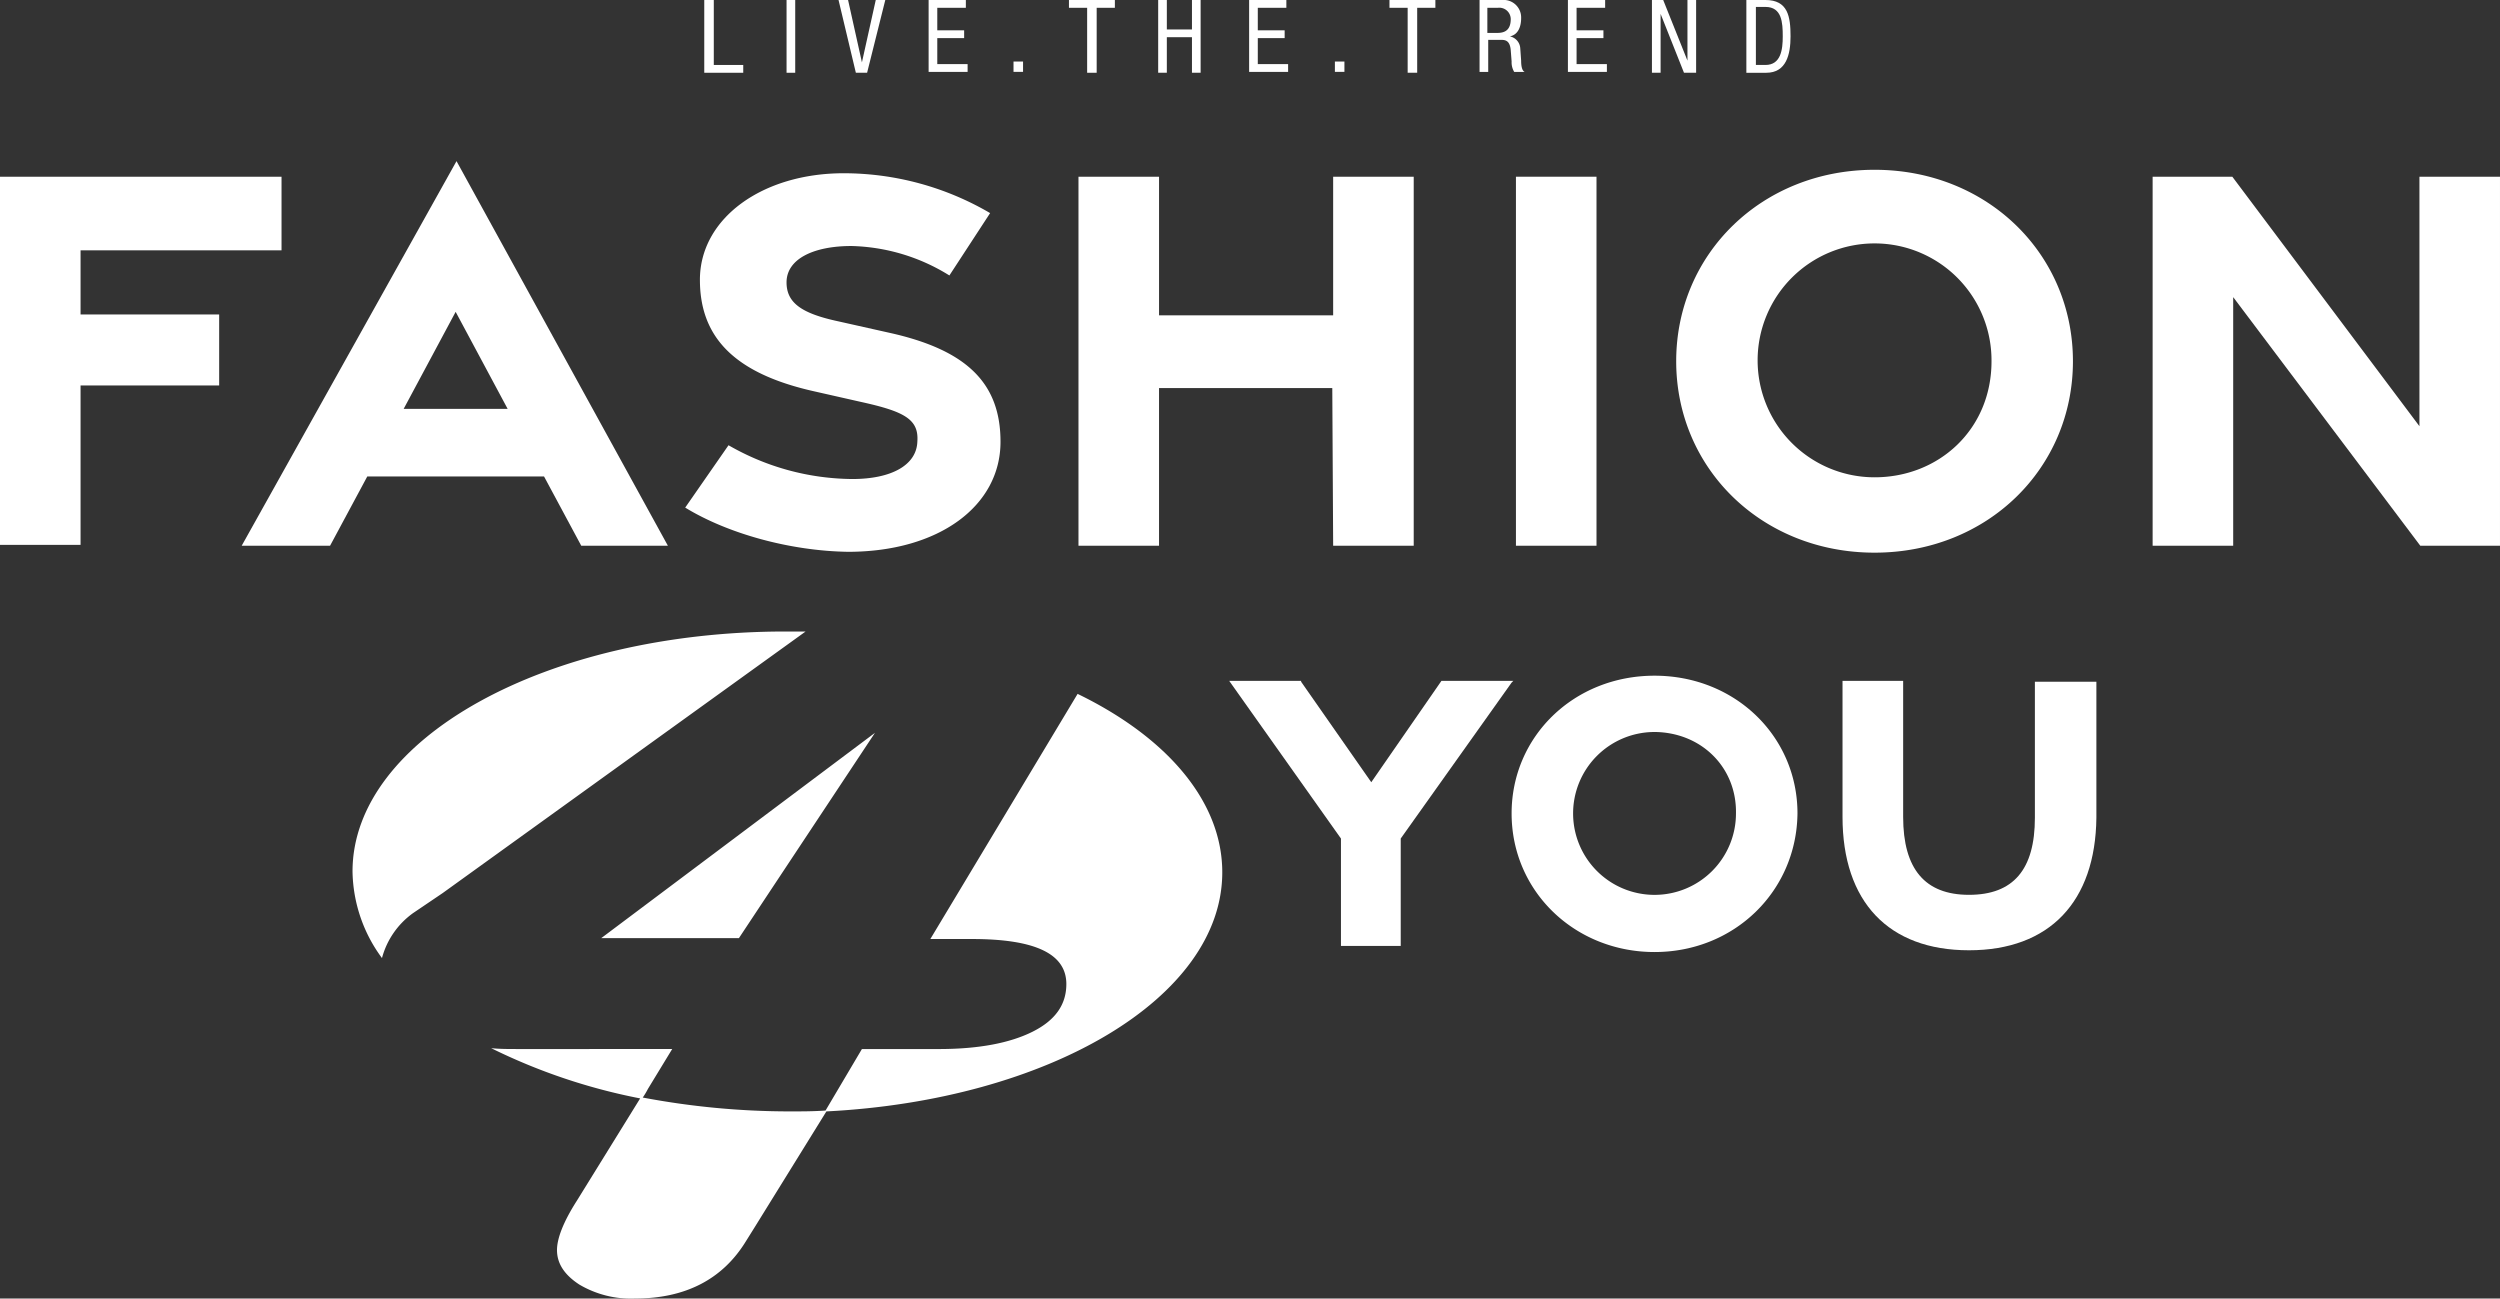 <svg id="Fashion4You_Logo" xmlns="http://www.w3.org/2000/svg" width="349.181" height="181.366" viewBox="0 0 349.181 181.366">
  <rect x="0" y="0" width="349.181" height="181.366" fill="#333333" stroke="none"/>
  <g id="Gruppe_1" data-name="Gruppe 1" transform="translate(0 22.504)">
    <path id="Pfad_1" data-name="Pfad 1" d="M26.4,47.3H65.722V57.584H37.652v8.953H57.011v9.921H37.652V98.721H26.4V47.3Z" transform="translate(-26.4 -45.122)" fill="#fff"/>
    <path id="Pfad_2" data-name="Pfad 2" d="M84.306,45.5l29.522,53.72h-12.1l-5.2-9.679H71.844l-5.2,9.679H54.3Zm7.138,34.6L84.185,66.552,76.925,80.1Z" transform="translate(-20.543 -45.5)" fill="#fff"/>
    <path id="Pfad_3" data-name="Pfad 3" d="M105.5,93.6l6.05-8.711a35.062,35.062,0,0,0,17.3,4.719c5.445,0,8.953-1.936,9.074-5.2.242-3.146-1.815-4.235-7.864-5.566l-6.413-1.452c-11.494-2.541-16.092-7.743-16.092-15.608,0-8.59,8.711-14.882,20.085-14.882a40.471,40.471,0,0,1,20.448,5.566L142.4,61.177a27.009,27.009,0,0,0-13.672-4.114c-5.324,0-9.074,1.815-9.074,5.082,0,2.9,2.178,4.356,7.259,5.445l7.018,1.573c11.01,2.42,15.608,7.138,15.608,15.245,0,8.953-8.59,15.366-21.294,15.366C120.14,99.652,111.429,97.232,105.5,93.6Z" transform="translate(-9.796 -45.206)" fill="#fff"/>
    <path id="Pfad_4" data-name="Pfad 4" d="M150.9,47.3h11.252V66.659h24.319V47.3h11.252V98.842H186.471l-.121-22.02h-24.2v22.02H150.9Z" transform="translate(-0.266 -45.122)" fill="#fff"/>
    <path id="Pfad_5" data-name="Pfad 5" d="M201.4,47.3h11.252V98.842H201.4Z" transform="translate(10.335 -45.122)" fill="#fff"/>
    <path id="Pfad_6" data-name="Pfad 6" d="M219.9,73.239c0-15,11.978-26.739,27.707-26.739s27.707,11.736,27.707,26.739-11.978,26.739-27.707,26.739S219.9,88.242,219.9,73.239Zm44.041,0a16.334,16.334,0,1,0-16.334,16.213C256.56,89.452,263.941,82.8,263.941,73.239Z" transform="translate(14.218 -45.29)" fill="#fff"/>
    <path id="Pfad_7" data-name="Pfad 7" d="M274.8,47.3h11.252l26.134,34.845V47.3h11.252V98.842H312.307L286.173,64.118V98.842H274.921V47.3Z" transform="translate(25.742 -45.122)" fill="#fff"/>
  </g>
  <g id="Gruppe_5" data-name="Gruppe 5" transform="translate(171.687 94.373)">
    <g id="Gruppe_2" data-name="Gruppe 2" transform="translate(0 0.726)">
      <path id="Pfad_8" data-name="Pfad 8" d="M192.377,142.523h-8.469v-15L168.3,105.5h10.042v.121l9.8,14.035,9.8-14.156h10.042l-.242.242L192.256,127.52v15Z" transform="translate(-168.3 -105.5)" fill="#fff"/>
    </g>
    <g id="Gruppe_3" data-name="Gruppe 3" transform="translate(39.443)">
      <path id="Pfad_9" data-name="Pfad 9" d="M220.864,143.5c-11.131,0-19.964-8.469-19.964-19.359,0-10.768,8.711-19.238,19.964-19.238s19.964,8.469,19.964,19.238C240.706,135.027,231.995,143.5,220.864,143.5Zm-.121-30.732a11.374,11.374,0,1,0,11.494,11.373C232.358,117.725,227.4,112.764,220.743,112.764Z" transform="translate(-200.9 -104.9)" fill="#fff"/>
    </g>
    <g id="Gruppe_4" data-name="Gruppe 4" transform="translate(85.662 0.726)">
      <path id="Pfad_10" data-name="Pfad 10" d="M256.765,143.128c-11.252,0-17.665-6.776-17.665-18.633v-19h8.469v19c0,7.259,3.025,10.889,9.2,10.889s9.2-3.509,9.2-10.768v-19h8.59v19C274.429,136.353,268.017,143.128,256.765,143.128Z" transform="translate(-239.1 -105.5)" fill="#fff"/>
    </g>
  </g>
  <g id="Gruppe_6" data-name="Gruppe 6" transform="translate(98.366 0)">
    <path id="Pfad_11" data-name="Pfad 11" d="M107.821,26.9h1.21v9.074h4.114v1.089H107.7V26.9Z" transform="translate(-107.7 -26.9)" fill="#fff"/>
    <path id="Pfad_12" data-name="Pfad 12" d="M117.2,26.9h1.21V37.063H117.2Z" transform="translate(-105.706 -26.9)" fill="#fff"/>
    <path id="Pfad_13" data-name="Pfad 13" d="M123.2,26.9h1.331l1.936,8.711h0L128.4,26.9h1.331l-2.541,10.163H125.62Z" transform="translate(-104.446 -26.9)" fill="#fff"/>
    <path id="Pfad_14" data-name="Pfad 14" d="M133.6,26.9h5.2v1.089H134.81v3.146h3.751v1.089H134.81v3.63h4.235v1.089H133.6Z" transform="translate(-102.263 -26.9)" fill="#fff"/>
    <path id="Pfad_15" data-name="Pfad 15" d="M143.4,34h1.331v1.452H143.4Z" transform="translate(-100.206 -25.41)" fill="#fff"/>
    <path id="Pfad_16" data-name="Pfad 16" d="M153.551,37.063h-1.21V27.989H149.8V26.9h6.413v1.089h-2.541v9.074Z" transform="translate(-98.863 -26.9)" fill="#fff"/>
    <path id="Pfad_17" data-name="Pfad 17" d="M166.029,37.063h-1.21V32.1H161.31v4.961H160.1V26.9h1.21v4.114h3.509V26.9h1.21Z" transform="translate(-96.701 -26.9)" fill="#fff"/>
    <path id="Pfad_18" data-name="Pfad 18" d="M170.6,26.9h5.2v1.089H171.81v3.146h3.751v1.089H171.81v3.63h4.235v1.089H170.6Z" transform="translate(-94.497 -26.9)" fill="#fff"/>
    <path id="Pfad_19" data-name="Pfad 19" d="M180.5,34h1.331v1.452H180.5Z" transform="translate(-92.418 -25.41)" fill="#fff"/>
    <path id="Pfad_20" data-name="Pfad 20" d="M190.551,37.063h-1.21V27.989H186.8V26.9h6.413v1.089h-2.541v9.074Z" transform="translate(-91.096 -26.9)" fill="#fff"/>
    <path id="Pfad_21" data-name="Pfad 21" d="M197.1,26.9h3.267a2.447,2.447,0,0,1,2.662,2.541c0,1.089-.363,2.3-1.573,2.541h0a1.812,1.812,0,0,1,1.452,1.694l.121,1.694c0,1.089.242,1.452.484,1.573h-1.452a2.58,2.58,0,0,1-.363-1.452l-.121-1.573c-.121-1.452-.847-1.452-1.452-1.452h-1.694v4.477h-1.21V26.9Zm1.21,4.6h1.21c.726,0,2.057,0,2.057-1.936a1.6,1.6,0,0,0-1.815-1.573H198.31Z" transform="translate(-88.934 -26.9)" fill="#fff"/>
    <path id="Pfad_22" data-name="Pfad 22" d="M207.4,26.9h5.2v1.089H208.61v3.146h3.751v1.089H208.61v3.63h4.235v1.089H207.4Z" transform="translate(-86.772 -26.9)" fill="#fff"/>
    <path id="Pfad_23" data-name="Pfad 23" d="M217.1,26.9h1.573l3.388,8.469h0V26.9h1.21V37.063h-1.694l-3.267-8.227h0v8.227H217.1Z" transform="translate(-84.736 -26.9)" fill="#fff"/>
    <path id="Pfad_24" data-name="Pfad 24" d="M228,26.9h2.662c3.146,0,3.509,2.3,3.509,5.082,0,2.541-.6,5.082-3.388,5.082H228Zm1.331,9.074h1.331c2.178,0,2.42-2.178,2.42-3.993,0-1.936-.121-4.114-2.42-4.114h-1.331Z" transform="translate(-82.448 -26.9)" fill="#fff"/>
  </g>
  <path id="Pfad_25" data-name="Pfad 25" d="M121.062,142.631l19-28.675-38.233,28.675Zm12.22,24.2c30.974-1.573,55.293-15.85,55.293-33.394,0-9.921-7.743-18.875-20.206-24.924L147.8,142.752h5.808c8.832,0,13.188,2.057,13.188,6.292,0,2.9-1.573,5.082-4.719,6.655s-7.5,2.42-13.067,2.42H138.243l-5.082,8.59c-1.694.121-3.388.121-5.082.121a110.649,110.649,0,0,1-20.448-1.936,10.641,10.641,0,0,0,.726-1.21l3.388-5.566H90.088c-1.21,0-2.42,0-3.63-.121a82.425,82.425,0,0,0,20.811,7.017l-8.832,14.277c-1.936,3.025-2.783,5.324-2.783,6.9,0,1.936,1.089,3.509,3.146,4.84a14.158,14.158,0,0,0,7.743,1.936c7.018,0,12.22-2.662,15.487-7.985l1.21-1.936ZM127.959,99.8h2.42l-50.7,36.539-4.114,2.783a11.333,11.333,0,0,0-4.356,6.292,20.835,20.835,0,0,1-4.114-12.1C67.1,114.8,94.081,99.8,127.6,99.8Z" transform="translate(-17.857 -11.597)" fill="#fff"/>
</svg>
